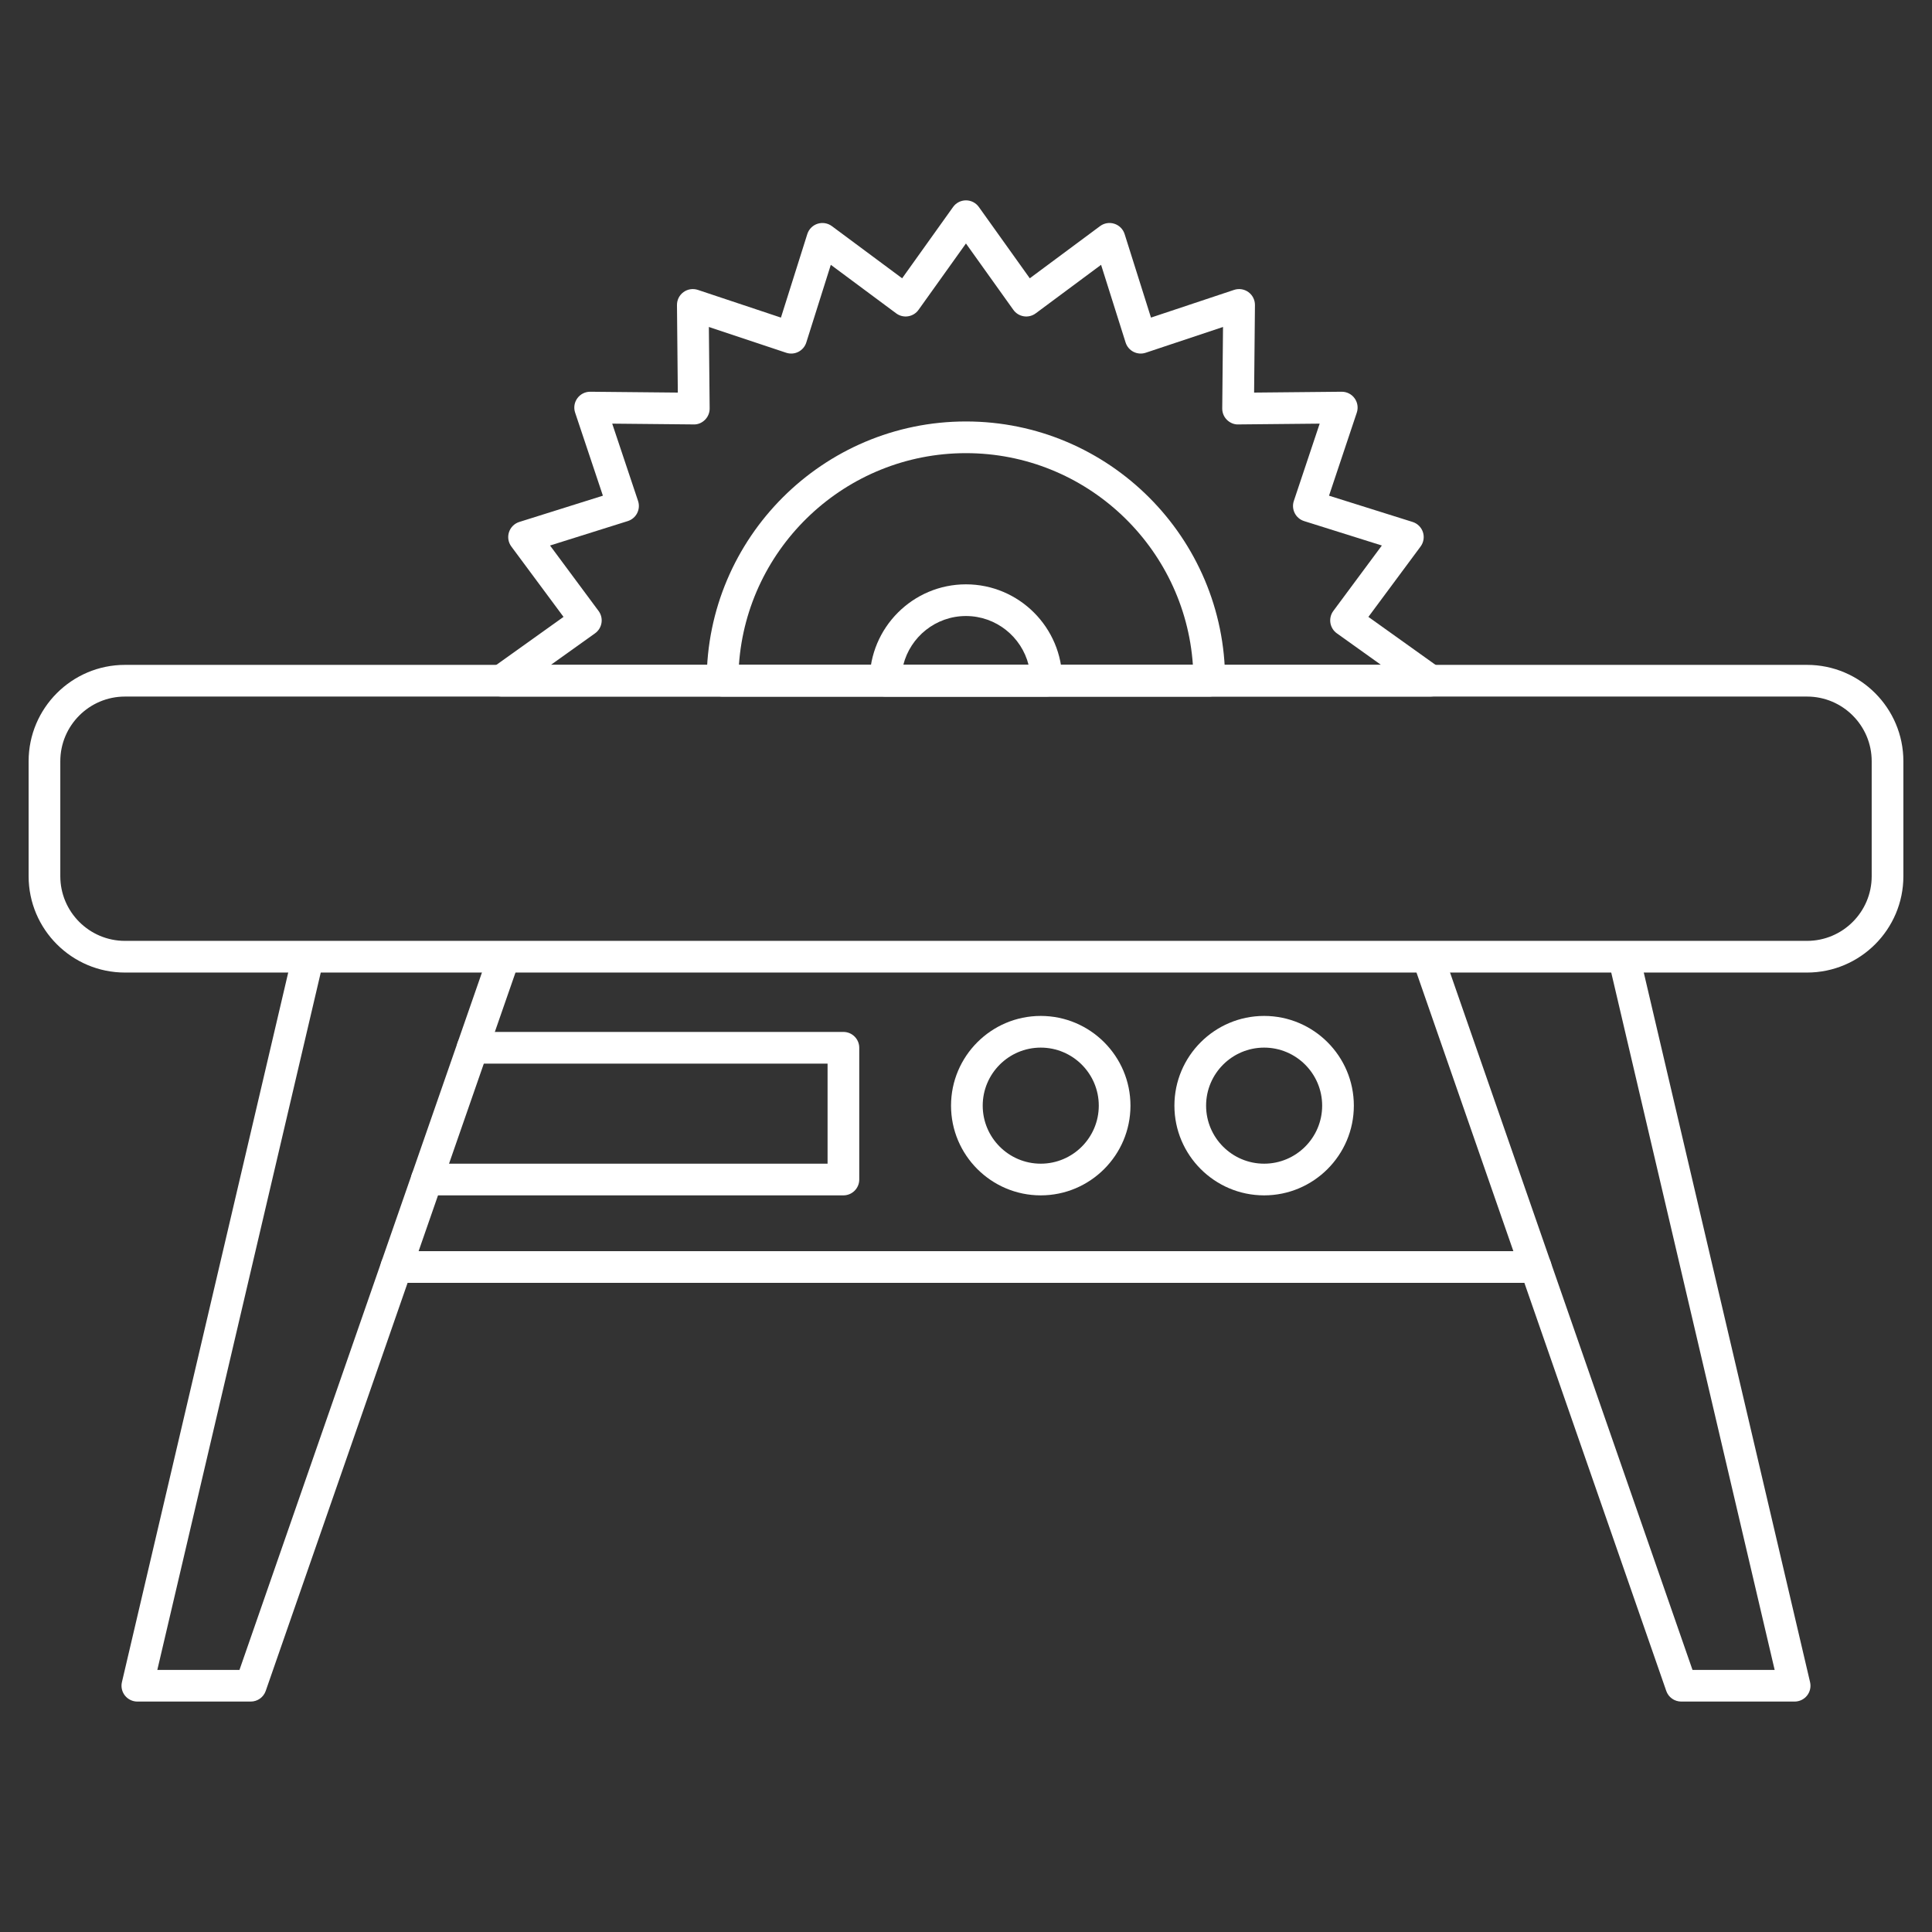 <?xml version="1.0" encoding="UTF-8"?> <svg xmlns="http://www.w3.org/2000/svg" id="Layer_1" data-name="Layer 1" width="135" height="135" version="1.1" viewBox="0 0 135 135"><rect x="0" y="0" width="135" height="135" fill="#333333" stroke="none"/><path d="M126.268,67.958H8.732c-3.712,0-6.732-3.02-6.732-6.732v-8.035c0-3.712,3.02-6.732,6.732-6.732h117.536c3.712,0,6.732,3.02,6.732,6.732v8.035c0,3.712-3.02,6.732-6.732,6.732ZM8.732,48.673c-2.491,0-4.518,2.027-4.518,4.518v8.035c0,2.491,2.027,4.518,4.518,4.518h117.536c2.491,0,4.518-2.027,4.518-4.518v-8.035c0-2.491-2.027-4.518-4.518-4.518H8.732Z" fill="#fff" stroke-width="0"></path><g><path d="M17.523,118.898h-7.925c-.338,0-.657-.155-.868-.419-.21-.265-.288-.611-.21-.94l11.808-50.386c.139-.596.737-.967,1.33-.825.596.139.965.735.825,1.33l-11.49,49.027h5.741l17.26-49.643c.201-.577.831-.884,1.409-.682.577.201.883.831.682,1.409l-17.518,50.386c-.155.445-.574.743-1.045.743Z" fill="#fff" stroke-width="0"></path><path d="M125.401,118.898h-7.925c-.471,0-.891-.298-1.045-.743l-17.518-50.386c-.201-.578.104-1.209.682-1.409.579-.203,1.208.105,1.409.682l17.26,49.643h5.741l-11.489-49.027c-.139-.595.23-1.191.825-1.33.592-.142,1.191.23,1.33.825l11.808,50.386c.077.329,0,.675-.21.94-.21.265-.53.419-.868.419Z" fill="#fff" stroke-width="0"></path></g><path d="M107.304,89.64H27.696c-.611,0-1.107-.496-1.107-1.107s.496-1.107,1.107-1.107h79.609c.611,0,1.107.496,1.107,1.107s-.496,1.107-1.107,1.107Z" fill="#fff" stroke-width="0"></path><path d="M72.723,83.527c-3.457,0-6.269-2.813-6.269-6.269s2.813-6.269,6.269-6.269,6.269,2.812,6.269,6.269-2.812,6.269-6.269,6.269ZM72.723,73.203c-2.236,0-4.055,1.819-4.055,4.055s1.819,4.055,4.055,4.055,4.055-1.819,4.055-4.055-1.819-4.055-4.055-4.055Z" fill="#fff" stroke-width="0"></path><path d="M88.332,83.527c-3.457,0-6.269-2.813-6.269-6.269s2.812-6.269,6.269-6.269,6.269,2.812,6.269,6.269-2.813,6.269-6.269,6.269ZM88.332,73.203c-2.236,0-4.055,1.819-4.055,4.055s1.819,4.055,4.055,4.055,4.055-1.819,4.055-4.055-1.819-4.055-4.055-4.055Z" fill="#fff" stroke-width="0"></path><path d="M58.934,83.527h-29.114c-.611,0-1.107-.496-1.107-1.107s.496-1.107,1.107-1.107h28.007v-6.992h-24.804c-.611,0-1.107-.496-1.107-1.107s.496-1.107,1.107-1.107h25.911c.611,0,1.107.496,1.107,1.107v9.206c0,.611-.496,1.107-1.107,1.107Z" fill="#fff" stroke-width="0"></path><g><path d="M99.955,48.673H35.038c-.481,0-.908-.311-1.054-.769-.147-.458.019-.959.411-1.239l4.982-3.559-3.647-4.918c-.214-.288-.275-.661-.164-1.002s.379-.607.721-.714l5.841-1.835-1.941-5.806c-.114-.339-.056-.712.155-1.002.208-.286.541-.456.895-.456h.011l6.115.059-.059-6.115c-.003-.358.166-.695.456-.906.289-.21.662-.267,1.002-.155l5.807,1.936,1.842-5.836c.108-.342.374-.61.715-.72.34-.11.713-.049,1.001.164l4.911,3.646,3.559-4.982c.208-.291.543-.464.901-.464h0c.357,0,.693.172.901.464l3.558,4.982,4.911-3.646c.288-.214.662-.275,1.001-.164.341.11.607.378.715.72l1.842,5.836,5.807-1.936c.34-.112.712-.055,1.002.155.289.211.459.548.456.906l-.059,6.115,6.115-.059h.011c.354,0,.687.169.895.456.211.29.268.663.155,1.002l-1.941,5.806,5.841,1.835c.342.108.61.374.721.714s.05.714-.164,1.002l-3.647,4.918,4.982,3.559c.392.28.558.781.411,1.239-.146.458-.573.769-1.054.769ZM38.492,46.459h58.008l-3.088-2.206c-.242-.173-.404-.436-.45-.729-.046-.294.028-.594.204-.832l3.392-4.574-5.433-1.707c-.283-.089-.519-.289-.654-.553-.135-.265-.158-.572-.064-.854l1.806-5.402-5.691.055c-.287.015-.583-.114-.794-.324s-.327-.496-.324-.794l.055-5.692-5.402,1.801c-.281.094-.589.071-.854-.064-.264-.135-.463-.37-.552-.653l-1.713-5.427-4.568,3.392c-.238.177-.539.252-.832.205-.294-.046-.556-.208-.729-.45l-3.313-4.638-3.314,4.638c-.172.242-.435.404-.729.45-.294.047-.594-.028-.832-.205l-4.568-3.392-1.713,5.427c-.089.283-.288.518-.552.653-.264.136-.572.158-.854.064l-5.402-1.801.055,5.692c.003.297-.114.583-.324.794-.211.21-.491.336-.794.324l-5.691-.055,1.806,5.402c.095.282.071.589-.064.854-.135.264-.371.464-.654.553l-5.433,1.707,3.392,4.574c.177.238.251.538.204.832-.046.293-.208.556-.45.729l-3.088,2.206Z" fill="#fff" stroke-width="0"></path><path d="M84.499,48.673h-34.012c-.611,0-1.107-.496-1.107-1.107,0-9.99,8.127-18.116,18.117-18.116s18.109,8.127,18.109,18.116c0,.611-.496,1.107-1.107,1.107ZM51.632,46.459h31.722c-.57-8.254-7.465-14.795-15.857-14.795s-15.295,6.541-15.864,14.795Z" fill="#fff" stroke-width="0"></path><path d="M73.118,48.673h-11.242c-.611,0-1.107-.496-1.107-1.107,0-3.714,3.019-6.735,6.728-6.735s6.728,3.021,6.728,6.735c0,.611-.496,1.107-1.107,1.107ZM63.119,46.459h8.754c-.494-1.96-2.269-3.414-4.377-3.414s-3.883,1.454-4.377,3.414Z" fill="#fff" stroke-width="0"></path></g></svg> 